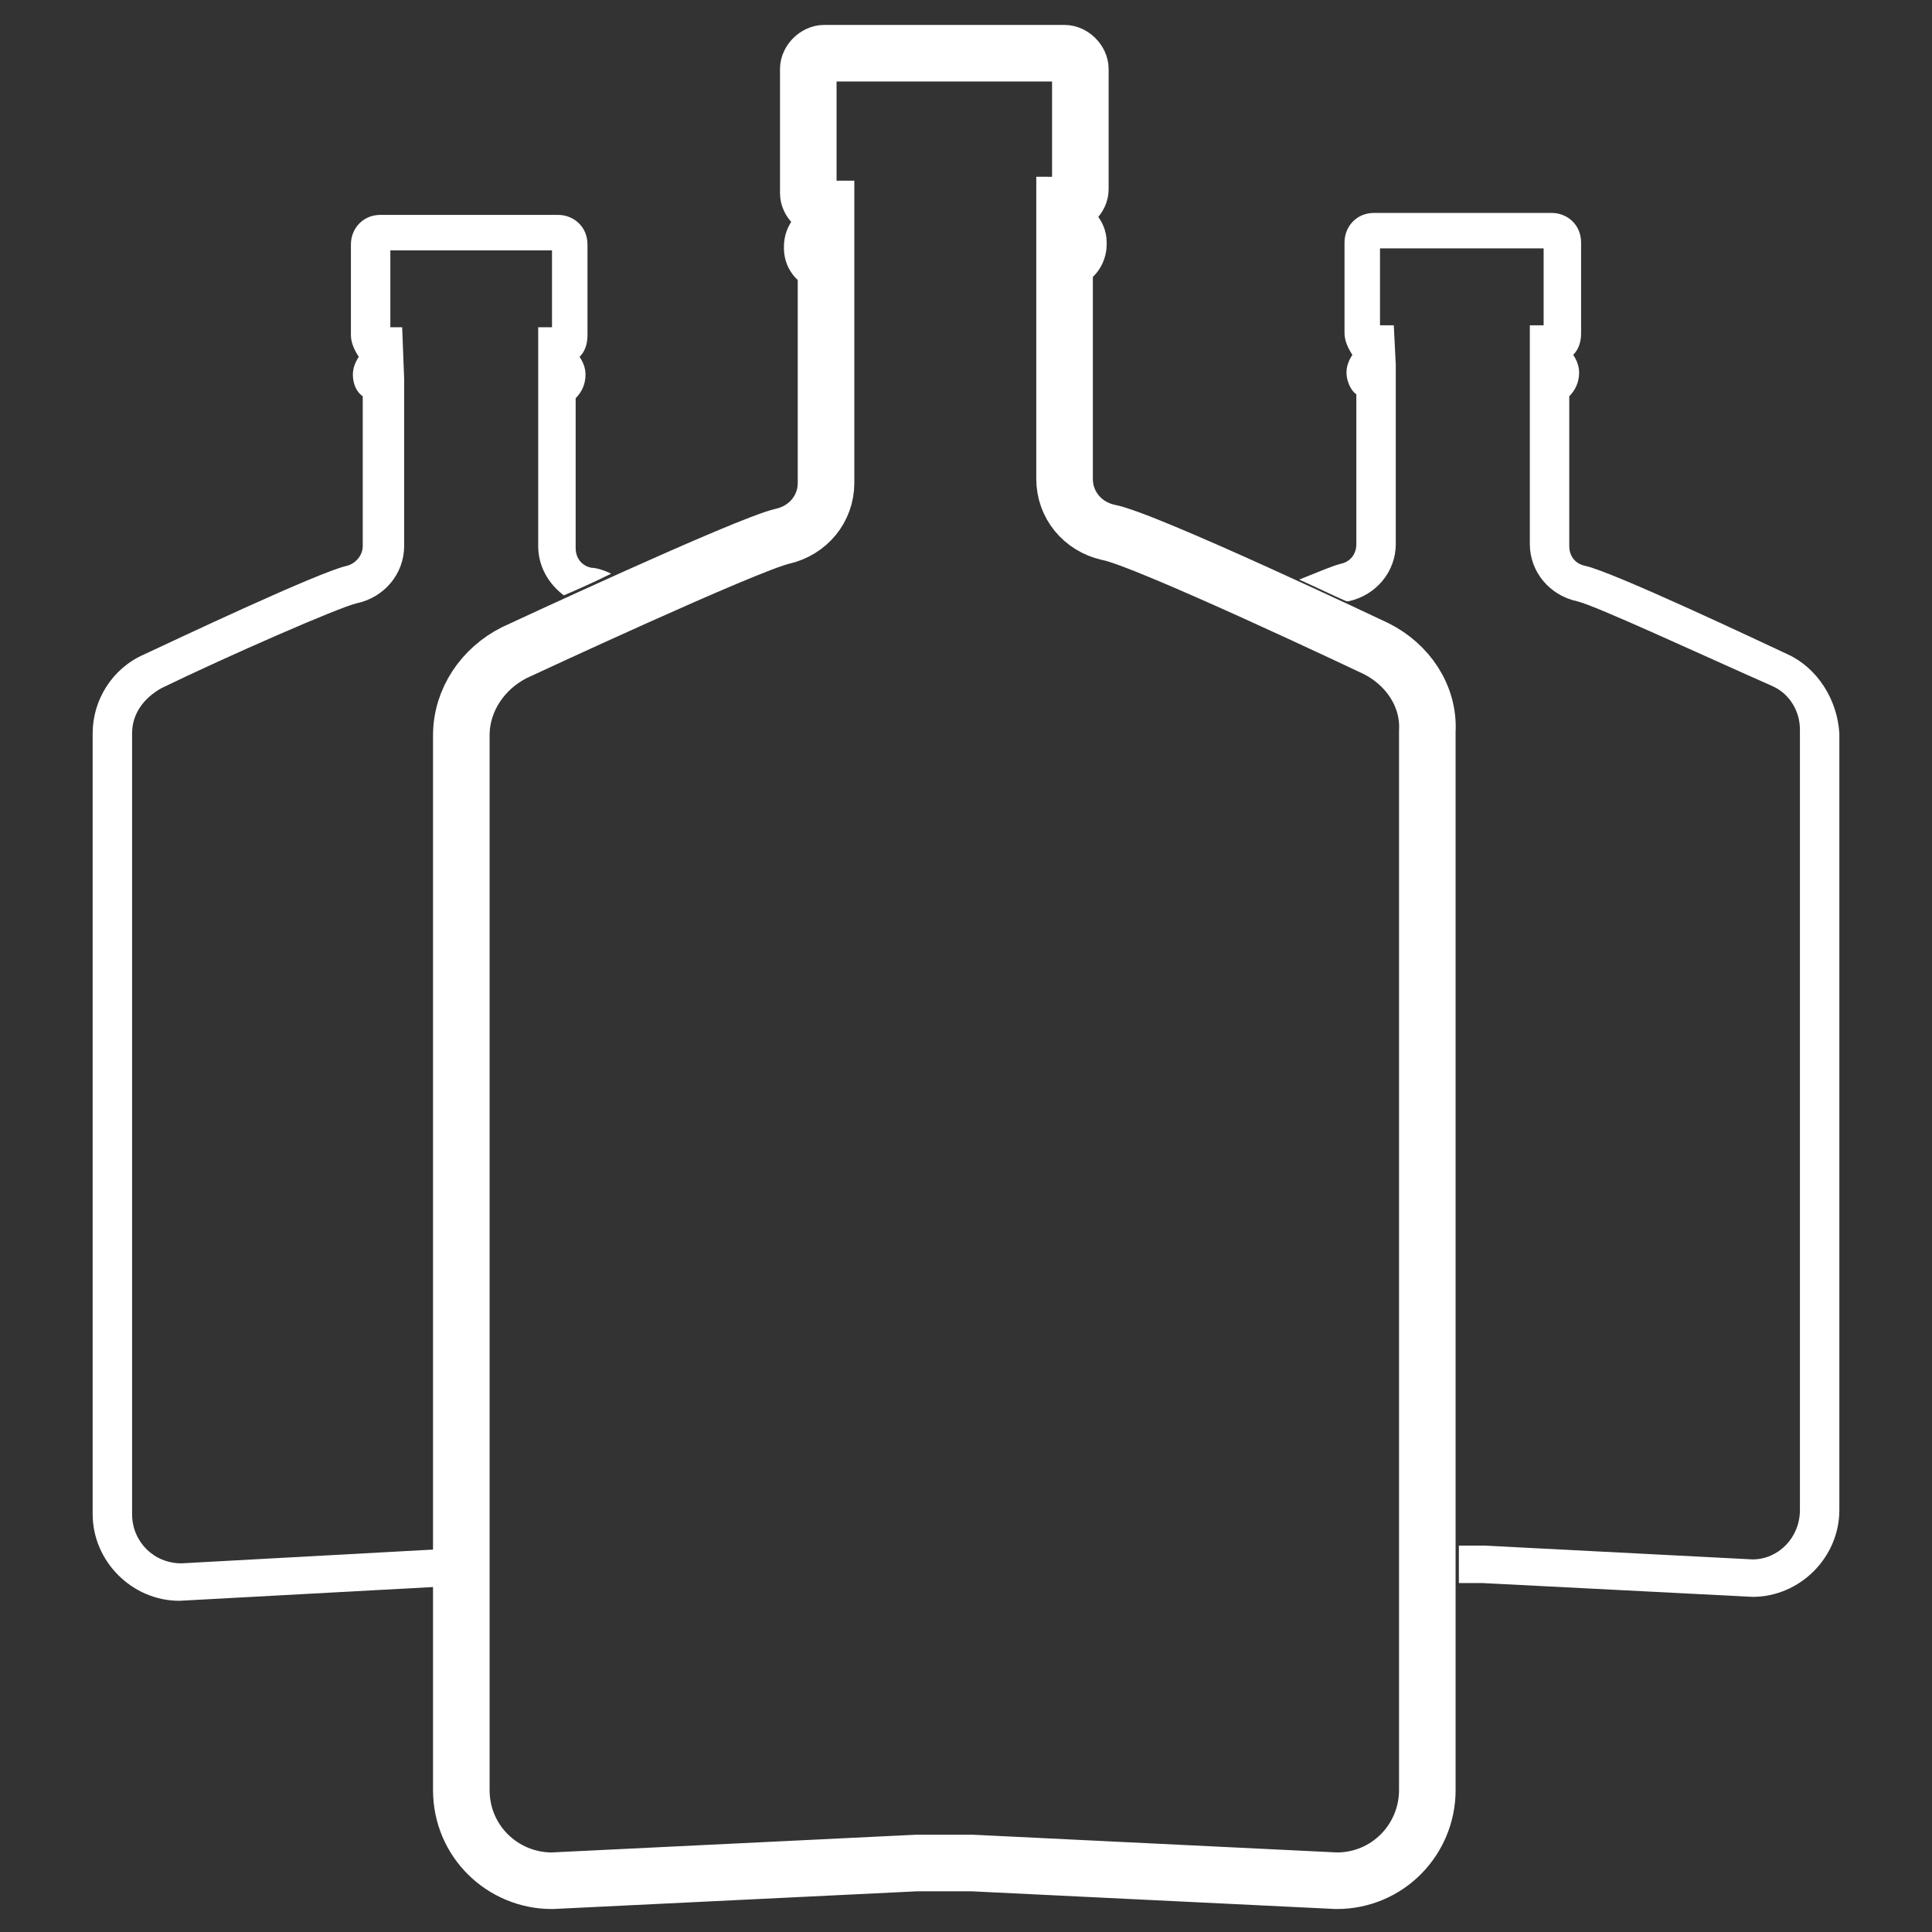 <?xml version="1.0" encoding="utf-8"?>
<!-- Generator: Adobe Illustrator 18.1.1, SVG Export Plug-In . SVG Version: 6.00 Build 0)  -->
<svg version="1.1" id="Layer_1" xmlns="http://www.w3.org/2000/svg" xmlns:xlink="http://www.w3.org/1999/xlink" x="0px" y="0px"
	 width="98px" height="98px" viewBox="0 2 98 98" enable-background="new 0 2 98 98" xml:space="preserve">
<rect x="0" y="2" width="98" height="98" fill="#333333" stroke="none"/>
<g>
	<path fill="#FFFFFF" d="M90.7,35.2c-1.5-0.7-8.9-4.2-10.3-4.5c-0.5-0.1-0.8-0.5-0.8-1v-7.6c0.3-0.3,0.5-0.7,0.5-1.2
		c0-0.3-0.1-0.6-0.3-0.9c0.3-0.3,0.4-0.7,0.4-1.1v-4.6c0-0.9-0.7-1.5-1.5-1.5h-9c-0.9,0-1.5,0.7-1.5,1.5v4.6c0,0.4,0.2,0.8,0.4,1.1
		c-0.2,0.3-0.3,0.6-0.3,0.9c0,0.4,0.2,0.9,0.5,1.1v7.6c0,0.5-0.3,0.9-0.8,1c-0.4,0.1-1.1,0.4-2.1,0.8c0.9,0.4,1.7,0.8,2.4,1.1
		c0,0,0.1,0,0.1,0c1.4-0.3,2.4-1.5,2.4-2.9v-9.1l-0.1-2H70v-3.9h8.3v3.9h-0.7v11.1c0,1.4,1,2.6,2.4,2.9c0.9,0.2,6.5,2.8,9.9,4.3
		c0.9,0.4,1.4,1.3,1.4,2.2v39.6c0,1.4-1.1,2.5-2.4,2.5l-13.6-0.7c-0.4,0-0.9,0-1.3,0v1.9c0.4,0,0.8,0,1.2,0l13.7,0.7l0,0
		c2.4,0,4.4-2,4.4-4.4V39.2C93.2,37.5,92.2,35.9,90.7,35.2z"/>
	<path fill="#FFFFFF" d="M22,80.6L9.2,81.3c-1.4,0-2.5-1.1-2.5-2.5V39.2c0-1,0.6-1.8,1.5-2.3c3.3-1.6,9-4.1,9.9-4.3
		c1.4-0.3,2.4-1.5,2.4-2.9v-8.5l-0.1-2.6h-0.6v-3.9H28v3.9h-0.7v11.1c0,1,0.5,1.9,1.3,2.5c0.7-0.3,1.6-0.7,2.4-1.1
		c-0.4-0.2-0.8-0.3-1-0.3c-0.5-0.1-0.8-0.5-0.8-1v-7.6c0.3-0.3,0.5-0.7,0.5-1.2c0-0.3-0.1-0.6-0.3-0.9c0.3-0.3,0.4-0.7,0.4-1.1v-4.6
		c0-0.9-0.7-1.5-1.5-1.5h-9c-0.9,0-1.5,0.7-1.5,1.5v4.6c0,0.4,0.2,0.8,0.4,1.1c-0.2,0.3-0.3,0.6-0.3,0.9c0,0.5,0.2,0.9,0.5,1.1v7.6
		c0,0.5-0.4,0.9-0.8,1c-1.4,0.3-8.8,3.8-10.3,4.5c-1.6,0.7-2.6,2.3-2.6,4v39.6c0,2.4,2,4.4,4.4,4.4c0,0,0,0,0,0L22,82.5V80.6z"/>
	<path fill-rule="evenodd" clip-rule="evenodd" fill="none" stroke="#FFFFFF" stroke-width="2.87" stroke-miterlimit="10" d="
		M69.8,34.9c0,0-11.8-5.6-13.6-5.9c-1.3-0.3-2.2-1.4-2.2-2.7V15.2c0.4,0,0.7-0.4,0.7-0.8v-0.1c0-0.4-0.3-0.7-0.7-0.8v-1.1H54
		c0.4,0,0.8-0.4,0.8-0.8V5.5c0-0.4-0.4-0.8-0.8-0.8H41.8c-0.4,0-0.8,0.4-0.8,0.8v6.3c0,0.4,0.4,0.8,0.8,0.8h0.1v1.1
		c-0.4,0-0.7,0.4-0.7,0.8v0.1c0,0.4,0.3,0.7,0.7,0.8v11.1c0,1.3-0.9,2.4-2.2,2.7c-1.8,0.4-13.6,5.9-13.6,5.9
		c-1.6,0.8-2.7,2.4-2.7,4.2v53.5c0,2.6,2.1,4.6,4.6,4.6l18.5-0.9c0.9,0,1.9,0,2.8,0l18.5,0.9c2.6,0,4.6-2.1,4.6-4.6V39.1
		C72.5,37.3,71.4,35.7,69.8,34.9z"/>
</g>
</svg>
